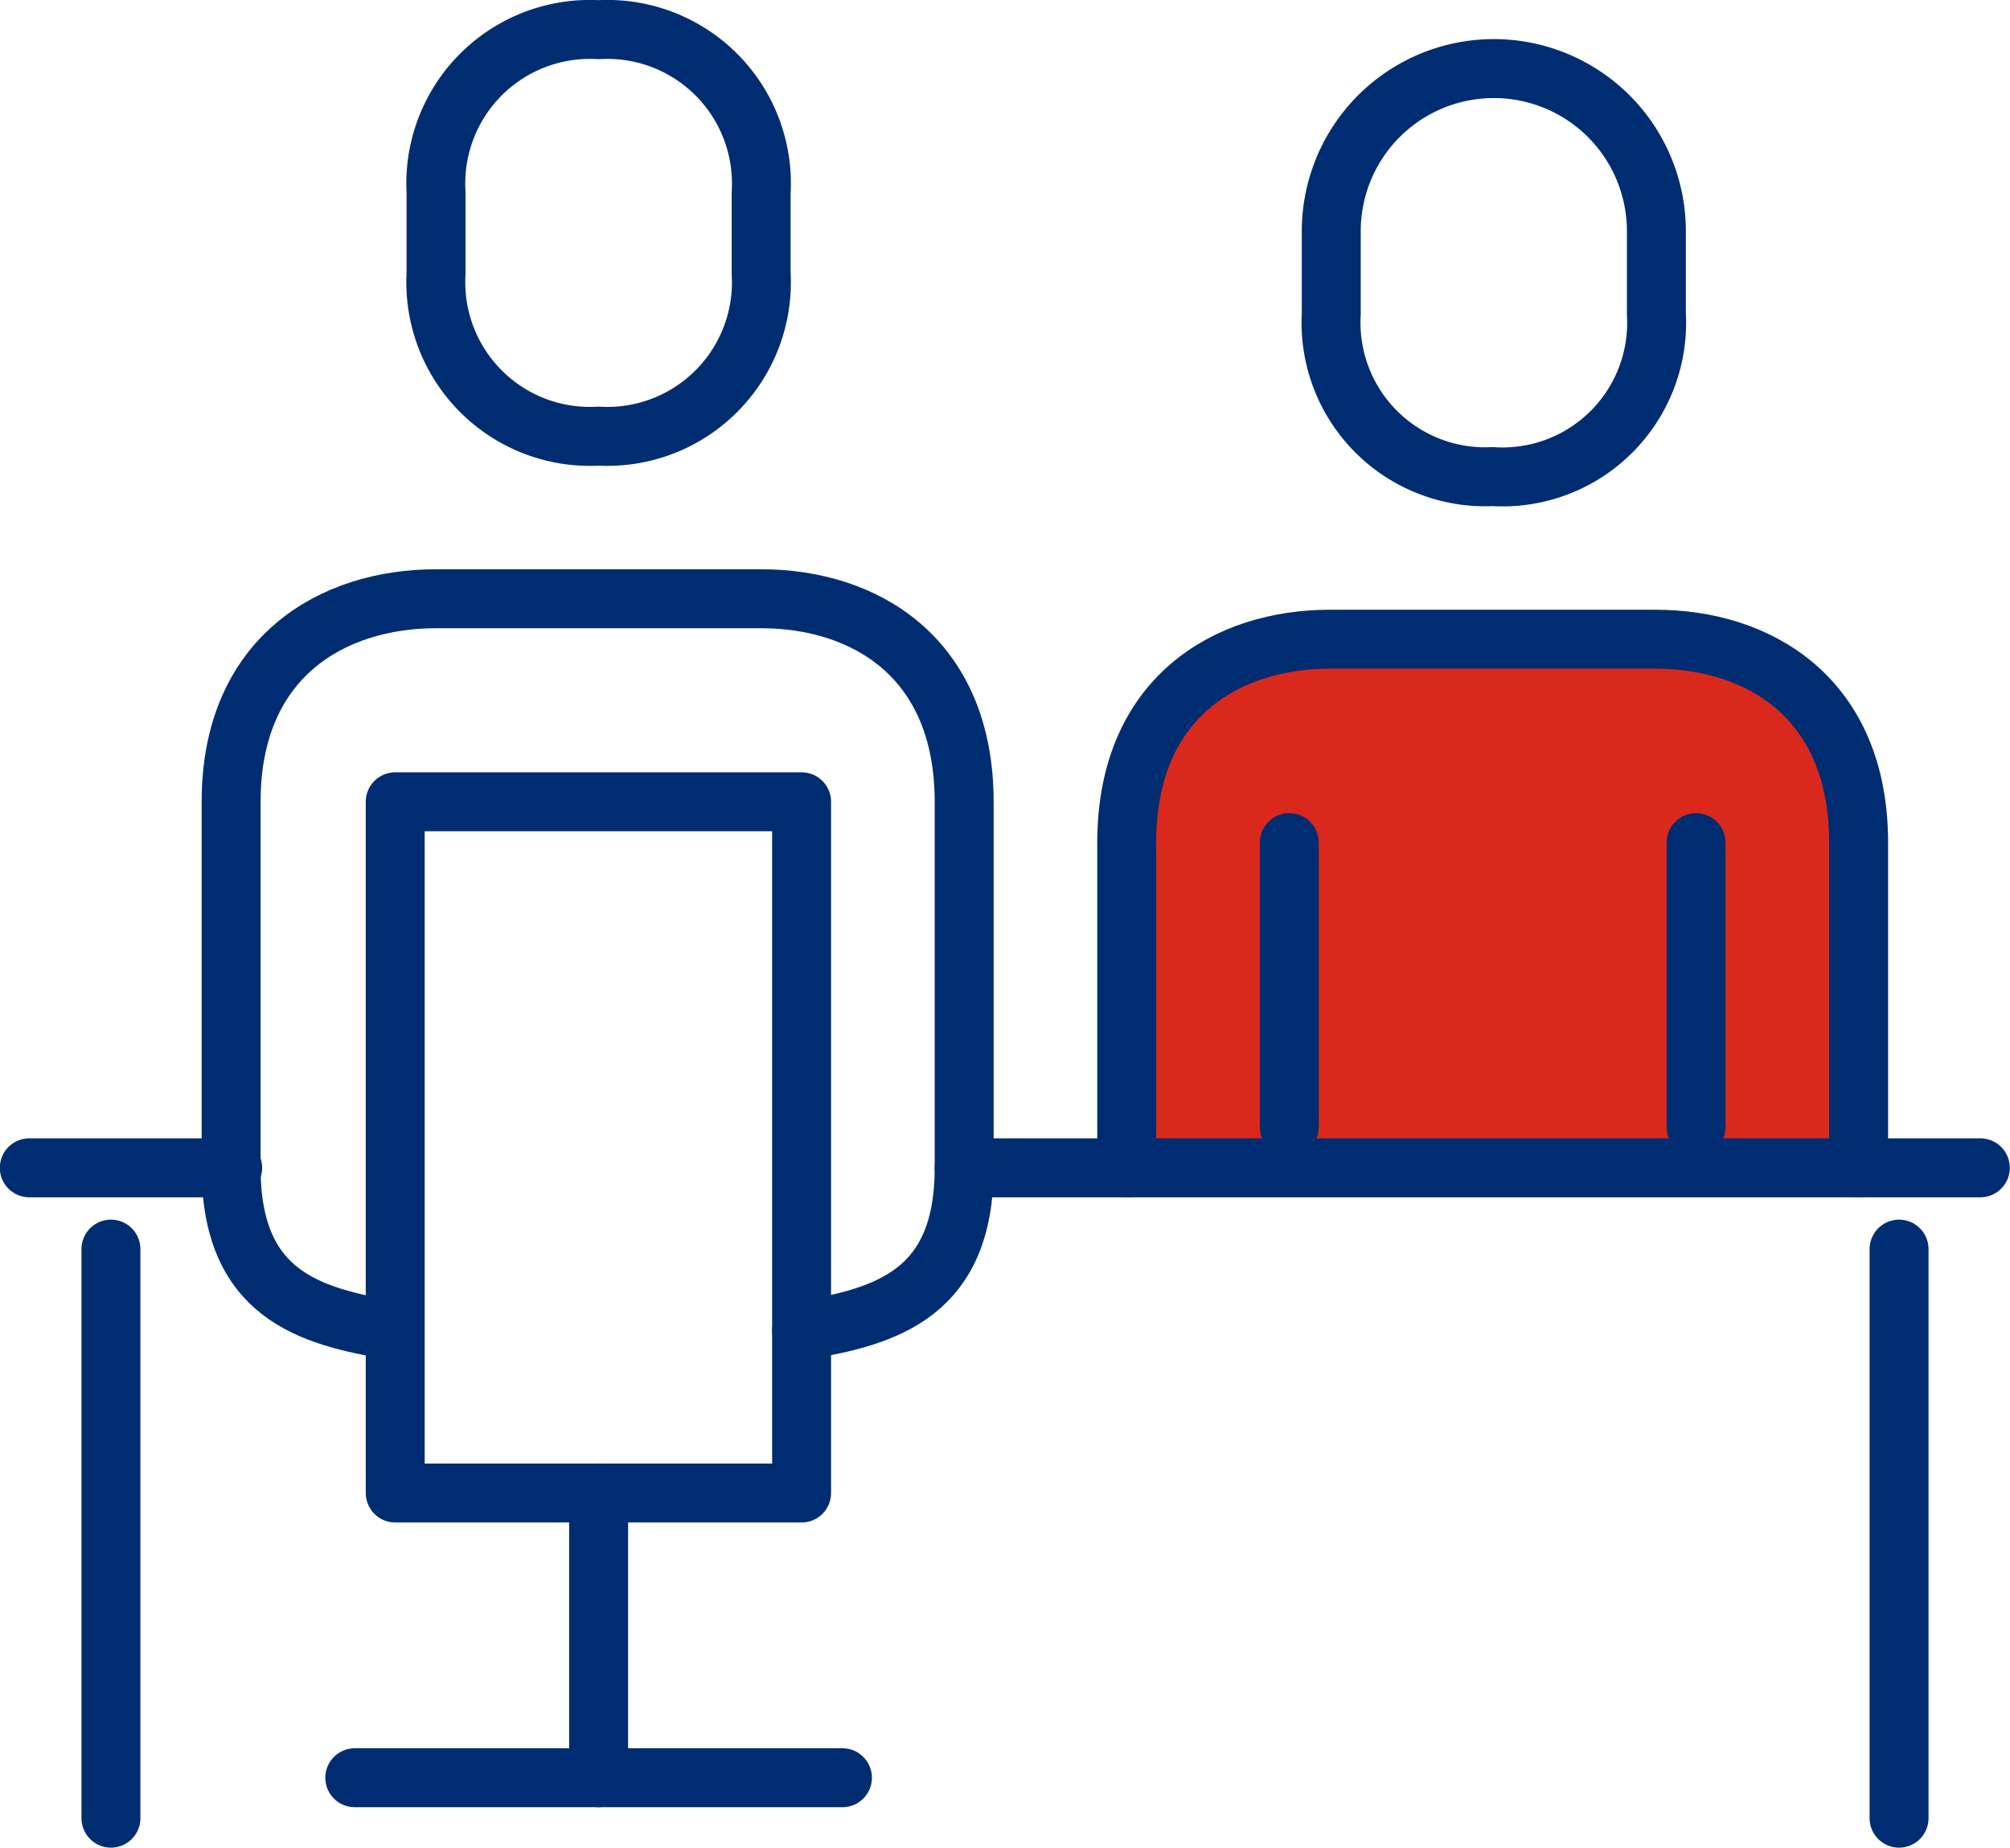 <svg xmlns="http://www.w3.org/2000/svg" xmlns:xlink="http://www.w3.org/1999/xlink" viewBox="0 0 52.18 47.96"><defs><style>.cls-1,.cls-4{fill:none;}.cls-2{clip-path:url(#clip-path);}.cls-3{fill:#da291c;}.cls-4{stroke:#002d72;stroke-linecap:round;stroke-linejoin:round;stroke-width:1.53px;}</style><clipPath id="clip-path" transform="translate(0 0)"><rect class="cls-1" width="52.18" height="47.96"/></clipPath></defs><g id="Layer_2" data-name="Layer 2"><g id="Layer_1-2" data-name="Layer 1"><g class="cls-2"><path class="cls-3" d="M48.25,30.31V21.87c0-3.77-2.6-5.28-5.28-5.28H34.53c-2.68,0-5.28,1.51-5.28,5.28v8.44" transform="translate(0 0)"/><path class="cls-4" d="M48.25,30.31V21.87c0-3.77-2.6-5.28-5.28-5.28H34.53c-2.68,0-5.28,1.51-5.28,5.28v8.44" transform="translate(0 0)"/></g><line class="cls-4" x1="44.03" y1="29.25" x2="44.03" y2="21.87"/><line class="cls-4" x1="33.47" y1="21.87" x2="33.47" y2="29.25"/><g class="cls-2"><line class="cls-4" x1="0.76" y1="30.31" x2="6.04" y2="30.31"/><line class="cls-4" x1="25.03" y1="30.31" x2="51.41" y2="30.31"/><path class="cls-4" d="M38.75,12.37A4,4,0,0,0,43,8.15V6a4.22,4.22,0,0,0-8.44,0V8.15A4,4,0,0,0,38.75,12.37Z" transform="translate(0 0)"/><path class="cls-4" d="M20.81,34.53c2.27-.36,4.22-1,4.22-4.22v-9.5c0-3.76-2.59-5.27-5.27-5.27H11.32C8.63,15.54,6,17.05,6,20.81v9.5c0,3.27,2,3.86,4.22,4.22" transform="translate(0 0)"/></g><rect class="cls-4" x="10.26" y="20.81" width="10.55" height="17.94"/><g class="cls-2"><path class="cls-4" d="M15.54,11.32A4,4,0,0,0,19.76,7.1V5A4,4,0,0,0,15.54.77,4,4,0,0,0,11.32,5V7.1A4,4,0,0,0,15.54,11.32Z" transform="translate(0 0)"/><line class="cls-4" x1="49.3" y1="32.42" x2="49.3" y2="47.19"/><line class="cls-4" x1="2.88" y1="32.42" x2="2.88" y2="47.19"/><line class="cls-4" x1="15.54" y1="38.75" x2="15.54" y2="46.14"/><line class="cls-4" x1="9.21" y1="46.14" x2="21.87" y2="46.14"/></g></g></g></svg>